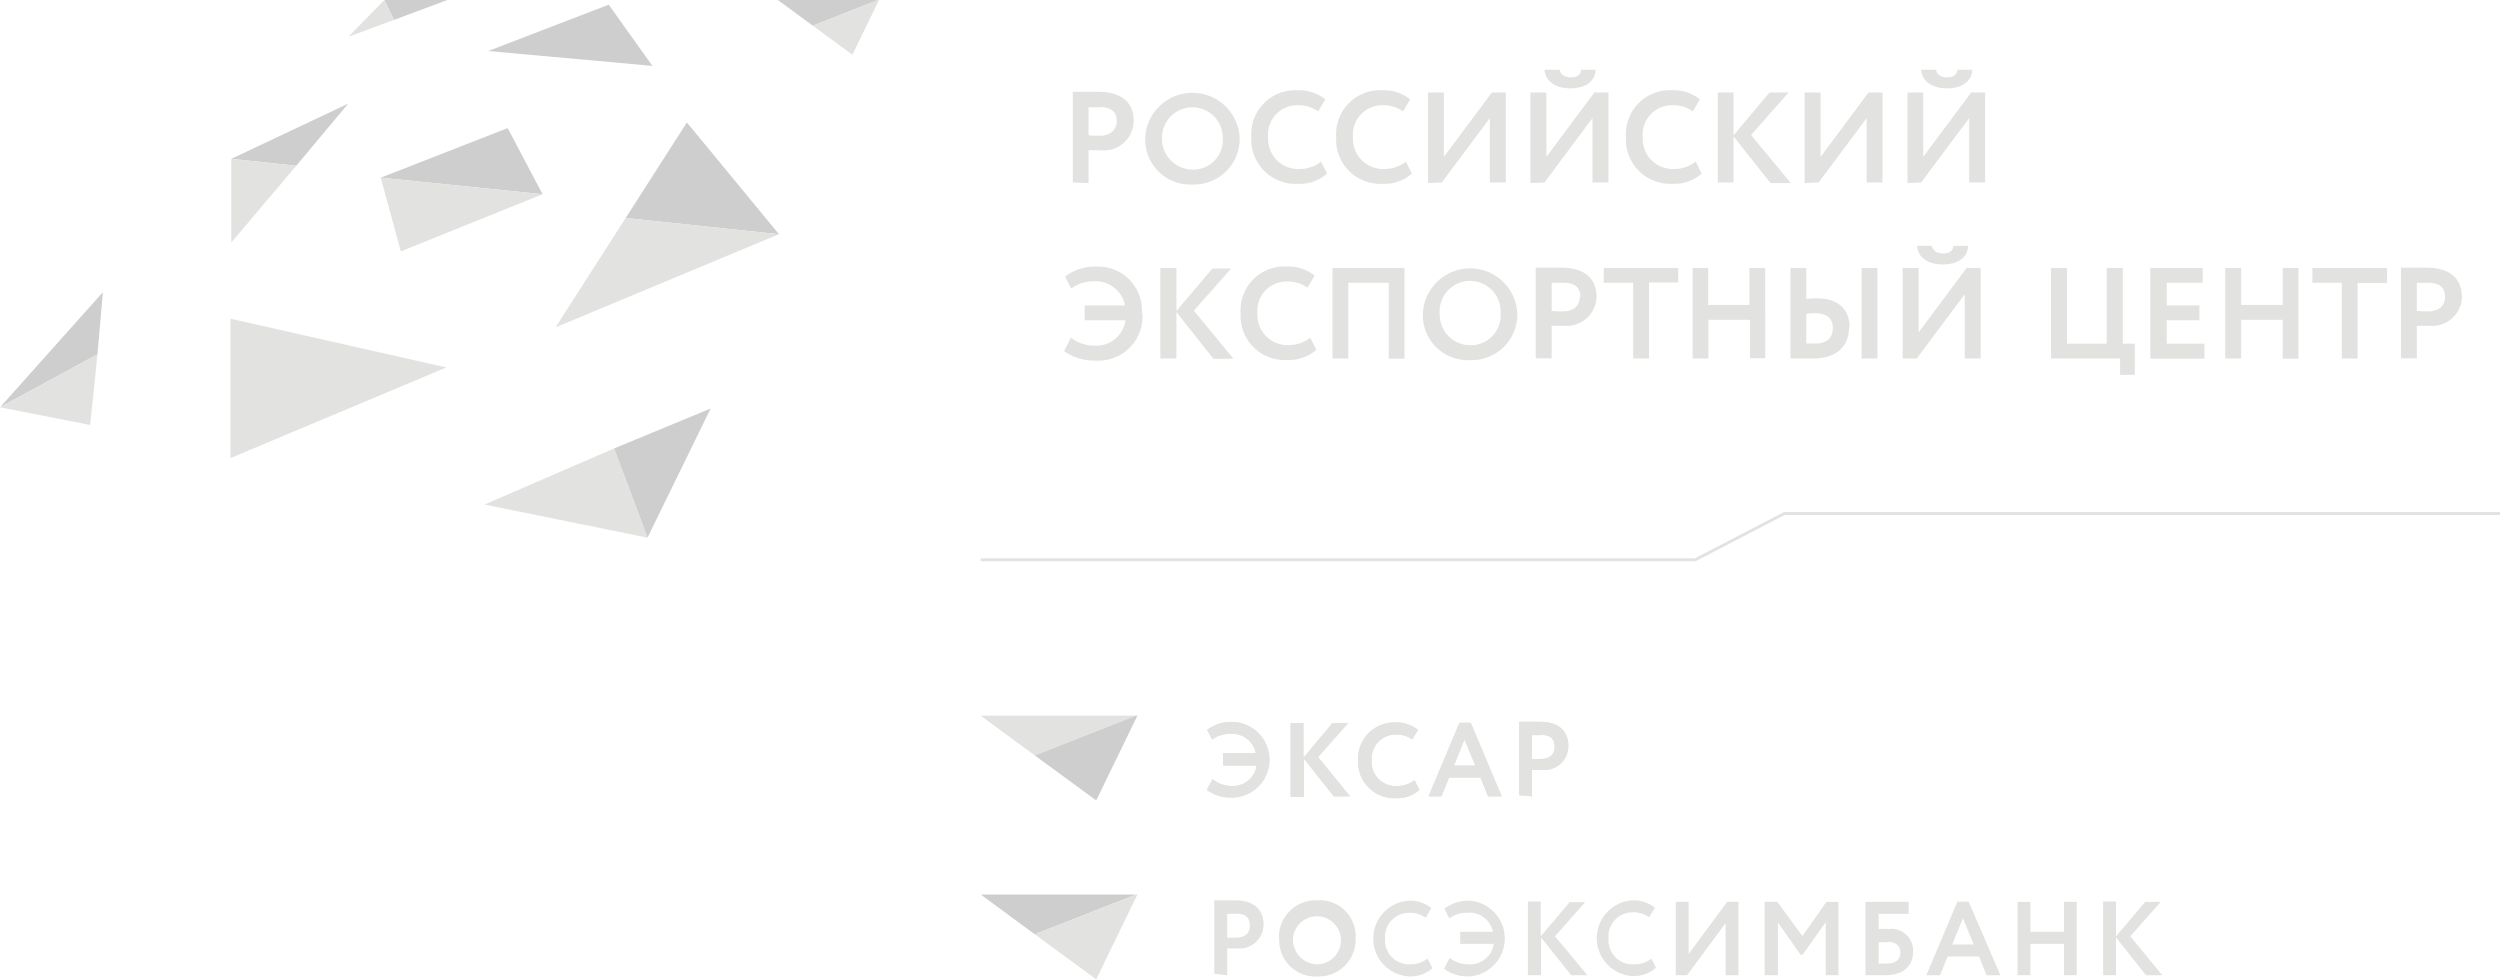 <?xml version="1.0" encoding="UTF-8"?> <svg xmlns="http://www.w3.org/2000/svg" viewBox="0 0 208.26 81.58"> <defs> <style>.cls-1{fill:none;stroke:#e2e2e1;stroke-width:0.24px;}.cls-2{fill:#e2e2e1;}.cls-2,.cls-3{fill-rule:evenodd;}.cls-3{fill:#cfcece;}</style> </defs> <g id="Слой_2" data-name="Слой 2"> <g id="Слой_1-2" data-name="Слой 1"> <polyline class="cls-1" points="81.7 46.63 141.22 46.63 148.64 42.78 208.26 42.78"></polyline> <polygon class="cls-2" points="94.62 59.62 86.2 62.93 81.7 59.62 94.62 59.62 94.62 59.62"></polygon> <polygon class="cls-3" points="94.75 59.62 91.32 66.68 86.2 62.93 94.62 59.62 94.75 59.62 94.75 59.62"></polygon> <path class="cls-2" d="M128.39,61.22c.73,0,1.12.31,1.12,1s-.49,1-1.13,1a6.61,6.61,0,0,1-.76,0V61.24c.29,0,.55,0,.77,0Zm-.77,5.12V64.13a7.69,7.69,0,0,0,.79,0,2,2,0,0,0,2.24-2c0-1-.57-2-2.36-2l-1.74,0v6.11ZM122,61.6l.9,2.18h-1.79L122,61.6Zm-3,4.74h1.08l.63-1.56h2.62l.63,1.56h1.14l-2.58-6.13h-.94L119,66.34ZM117.83,65a2.38,2.38,0,0,1-1.45.48,2,2,0,0,1-2.11-2.14,2,2,0,0,1,2-2.15,2.26,2.26,0,0,1,1.38.41l.48-.79a2.75,2.75,0,0,0-1.86-.62,3,3,0,0,0-3.13,3.15,3,3,0,0,0,3.16,3.15,2.8,2.8,0,0,0,1.95-.69l-.41-.8Zm-10.29,1.39h1.07V63.19l2.5,3.15h1.36l-2.67-3.27,2.51-2.84H111l-2.42,2.9v-2.9h-1.07v6.11Zm-5.61-2.61h2.75a2,2,0,0,1-2.12,1.7A2.59,2.59,0,0,1,101,64.9l-.46.9a3.27,3.27,0,0,0,2,.64,3.15,3.15,0,0,0,.12-6.3,3.26,3.26,0,0,0-2.1.67l.42.8a2.38,2.38,0,0,1,1.43-.47,2,2,0,0,1,2.2,1.59h-2.72v1Z"></path> <path class="cls-2" d="M128.39,61.22c.73,0,1.12.31,1.12,1s-.49,1-1.13,1a6.61,6.61,0,0,1-.76,0V61.24c.29,0,.55,0,.77,0Zm-.77,5.12V64.13a7.69,7.69,0,0,0,.79,0,2,2,0,0,0,2.24-2c0-1-.57-2-2.36-2l-1.74,0v6.11ZM122,61.6l.9,2.18h-1.79L122,61.6Zm-3,4.74h1.08l.63-1.56h2.62l.63,1.56h1.14l-2.58-6.13h-.94L119,66.34ZM117.83,65a2.38,2.38,0,0,1-1.45.48,2,2,0,0,1-2.11-2.14,2,2,0,0,1,2-2.15,2.26,2.26,0,0,1,1.38.41l.48-.79a2.75,2.75,0,0,0-1.86-.62,3,3,0,0,0-3.13,3.15,3,3,0,0,0,3.16,3.15,2.8,2.8,0,0,0,1.95-.69l-.41-.8Zm-10.29,1.39h1.07V63.19l2.5,3.15h1.36l-2.67-3.27,2.51-2.84H111l-2.42,2.9v-2.9h-1.07v6.11Zm-5.61-2.61h2.75a2,2,0,0,1-2.12,1.7A2.59,2.59,0,0,1,101,64.9l-.46.9a3.27,3.27,0,0,0,2,.64,3.15,3.15,0,0,0,.12-6.3,3.26,3.26,0,0,0-2.1.67l.42.8a2.38,2.38,0,0,1,1.43-.47,2,2,0,0,1,2.2,1.59h-2.72v1Z"></path> <polygon class="cls-3" points="94.62 74.52 86.2 77.83 81.7 74.52 94.62 74.52 94.62 74.52"></polygon> <polygon class="cls-2" points="94.75 74.52 91.32 81.58 86.2 77.83 94.62 74.52 94.75 74.52 94.75 74.52"></polygon> <path class="cls-2" d="M175.2,81.24h1.07V78.09l2.5,3.15h1.36L177.46,78,180,75.13h-1.29L176.27,78v-2.9H175.2v6.11Zm-3.28,0H173V75.13h-1.06v2.49h-2.8V75.13h-1.07v6.11h1.07V78.63h2.8v2.61Zm-8.4-4.74.9,2.18h-1.79l.89-2.18Zm-3,4.74h1.09l.64-1.56h2.61l.63,1.56h1.15L164,75.11h-.94l-2.59,6.13Zm-3.29-2.79c.75,0,1.08.39,1.08.91s-.33.91-1.13.91l-.68,0V78.5a5.06,5.06,0,0,1,.73,0Zm-1.8,2.79c.35,0,.88,0,1.59,0,1.5,0,2.35-.73,2.35-2a1.81,1.81,0,0,0-2.05-1.85,7.67,7.67,0,0,0-.82,0V76.13H159v-1H155.4v6.11Zm-8.39,0h1.07V76.85L150,79.54h.16l1.93-2.72v4.42h1.06V75.13h-1l-2,2.85-2.09-2.85H147v6.11Zm-6.5,0,3.21-4.34v4.34h1.07V75.13h-.94l-3.21,4.34V75.13h-1.07v6.11Zm-2.94-1.4a2.33,2.33,0,0,1-1.45.49A2,2,0,0,1,134,78.18,2,2,0,0,1,136,76a2.29,2.29,0,0,1,1.38.41l.48-.8A2.84,2.84,0,0,0,136,75a3.16,3.16,0,0,0,0,6.31,2.8,2.8,0,0,0,1.95-.69l-.41-.81Zm-10.29,1.4h1.07V78.09l2.5,3.15h1.36L129.54,78l2.51-2.85h-1.29L128.35,78v-2.9h-1.07v6.11Zm-5.62-2.61h2.75a2,2,0,0,1-2.11,1.7,2.55,2.55,0,0,1-1.57-.53l-.46.9a3.25,3.25,0,0,0,2,.64,3.16,3.16,0,0,0,.12-6.31,3.32,3.32,0,0,0-2.1.67l.42.81a2.36,2.36,0,0,1,1.43-.47,2,2,0,0,1,2.2,1.58h-2.73v1Zm-2.75,1.21a2.3,2.3,0,0,1-1.44.49,2,2,0,0,1-2.12-2.15,2,2,0,0,1,2-2.14,2.29,2.29,0,0,1,1.38.41l.48-.8a2.8,2.8,0,0,0-1.86-.62,3.16,3.16,0,0,0,0,6.31,2.8,2.8,0,0,0,1.95-.69l-.41-.81Zm-11.23-1.66a2,2,0,1,1,2,2.15,2.06,2.06,0,0,1-2-2.15Zm-1.14,0a3,3,0,0,0,3.18,3.16,3.07,3.07,0,0,0,3.18-3.16A3,3,0,0,0,109.72,75a3.07,3.07,0,0,0-3.18,3.15ZM103,76.11c.73,0,1.12.32,1.12,1s-.5,1-1.13,1a6.47,6.47,0,0,1-.76,0V76.13l.77,0Zm-.77,5.13V79a7.69,7.69,0,0,0,.79,0,2,2,0,0,0,2.24-2c0-1-.57-2-2.37-2l-1.74,0v6.11Z"></path> <path class="cls-2" d="M90.68,15.25V12.52c.33,0,.76,0,1,0a2.49,2.49,0,0,0,2.76-2.45c0-1.24-.7-2.42-2.93-2.42l-2.14,0v7.55Zm.95-6.33c.91,0,1.4.39,1.4,1.17s-.62,1.22-1.41,1.22c-.3,0-.62,0-.94-.05V8.94l.95,0Zm3.77,2.55a3.75,3.75,0,0,0,3.93,3.9,3.81,3.81,0,0,0,3.94-3.9,3.94,3.94,0,0,0-7.87,0Zm1.4,0a2.53,2.53,0,1,1,5.06,0,2.47,2.47,0,0,1-2.53,2.66,2.56,2.56,0,0,1-2.53-2.66Zm13.24,2a2.91,2.91,0,0,1-1.79.61,2.51,2.51,0,0,1-2.61-2.66,2.43,2.43,0,0,1,2.46-2.65,2.83,2.83,0,0,1,1.71.51l.59-1a3.46,3.46,0,0,0-2.3-.76,3.66,3.66,0,0,0-3.86,3.89,3.69,3.69,0,0,0,3.89,3.9,3.45,3.45,0,0,0,2.42-.85l-.51-1Zm7.07,0a2.91,2.91,0,0,1-1.79.61,2.51,2.51,0,0,1-2.61-2.66,2.43,2.43,0,0,1,2.46-2.65,2.83,2.83,0,0,1,1.71.51l.59-1a3.46,3.46,0,0,0-2.3-.76,3.66,3.66,0,0,0-3.86,3.89,3.68,3.68,0,0,0,3.89,3.9,3.45,3.45,0,0,0,2.42-.85l-.51-1Zm3,1.73,4-5.36v5.36h1.33V7.7h-1.16l-4,5.37V7.7h-1.32v7.55Zm8.55,0,4-5.36v5.36h1.33V7.7h-1.17l-4,5.37V7.7h-1.33v7.55Zm0-9.39c.08.92.86,1.55,2.16,1.55s2.07-.62,2.1-1.55H131.7c0,.47-.37.63-.86.63s-.83-.21-.92-.63Zm12.6,7.66a3,3,0,0,1-1.8.61,2.51,2.51,0,0,1-2.61-2.66,2.43,2.43,0,0,1,2.46-2.65,2.8,2.8,0,0,1,1.71.51l.59-1a3.42,3.42,0,0,0-2.3-.76,3.66,3.66,0,0,0-3.86,3.89,3.69,3.69,0,0,0,3.9,3.9,3.44,3.44,0,0,0,2.41-.85l-.5-1Zm1.82,1.73h1.33V11.36l3.08,3.89h1.69l-3.31-4L149,7.7h-1.59l-3,3.58V7.7H143.1v7.55Zm8.42,0,4-5.36v5.36h1.32V7.7h-1.16l-4,5.37V7.7h-1.33v7.55Zm8.54,0,4-5.36v5.36h1.33V7.7h-1.16l-4,5.37V7.7H158.9v7.55Zm0-9.39c.07.92.86,1.55,2.15,1.55s2.08-.62,2.11-1.55h-1.24c-.05.47-.38.63-.87.63s-.83-.21-.91-.63Z"></path> <path class="cls-2" d="M163.62,29.87H165V22.32h-1.17l-4,5.37V22.32h-1.33v7.55h1.17l4-5.36v5.36Zm.33-9.39h-1.24c0,.47-.38.63-.86.63s-.83-.21-.92-.63h-1.24c.08.92.86,1.55,2.16,1.55s2.07-.62,2.1-1.55Zm-8.87,9.39h1.32V22.32h-1.32v7.55Zm-1-2.58c0-1.48-.9-2.44-2.76-2.44a5.78,5.78,0,0,0-.85.06V22.32h-1.32v7.55l1.88,0c1.93,0,3-1,3-2.6Zm-1.4,0c0,.89-.52,1.33-1.49,1.33-.26,0-.48,0-.72,0V26.15a5.72,5.72,0,0,1,.74-.06c.93,0,1.47.42,1.47,1.23Zm-6.94,2.55h1.31V22.32h-1.31V25.4H142.3V22.32H141v7.55h1.32V26.64h3.46v3.23Zm-8.39-6.31h2.45V22.32H133.6v1.24h2.45v6.31h1.32V23.56ZM133,24.72c0-1.24-.7-2.42-2.92-2.42-.53,0-1.73,0-2.15,0v7.55h1.33V27.14c.32,0,.75,0,1,0A2.49,2.49,0,0,0,133,24.72Zm-1.4,0c0,.84-.62,1.22-1.4,1.22-.31,0-.63,0-.94-.05V23.56l1,0c.9,0,1.39.38,1.39,1.17Zm-5.2,1.38a3.94,3.94,0,0,0-7.87,0,3.75,3.75,0,0,0,3.93,3.9,3.81,3.81,0,0,0,3.94-3.9Zm-1.4,0a2.48,2.48,0,0,1-2.54,2.66,2.56,2.56,0,0,1-2.53-2.66,2.54,2.54,0,1,1,5.07,0Zm-9.33,3.78H117V22.32h-6v7.55h1.32V23.56h3.37v6.31Zm-10.92-3.78a2.43,2.43,0,0,1,2.46-2.65,2.83,2.83,0,0,1,1.71.51l.59-1a3.46,3.46,0,0,0-2.3-.76,3.65,3.65,0,0,0-3.86,3.89,3.68,3.68,0,0,0,3.89,3.9,3.5,3.5,0,0,0,2.42-.85l-.51-1a2.93,2.93,0,0,1-1.79.61,2.51,2.51,0,0,1-2.61-2.66Zm-2,3.78-3.3-4,3.11-3.51H101L98,25.9V22.32H96.66v7.55H98V26l3.09,3.9Zm-7.63-3.79a3.64,3.64,0,0,0-3.79-3.88,4.09,4.09,0,0,0-2.61.83l.52,1A3,3,0,0,1,91,23.44a2.51,2.51,0,0,1,2.72,2H90.36v1.24h3.4a2.46,2.46,0,0,1-2.61,2.11,3.18,3.18,0,0,1-1.94-.66l-.57,1.11a4.1,4.1,0,0,0,2.53.79,3.68,3.68,0,0,0,4-3.91Z"></path> <path class="cls-2" d="M205.08,24.72c0-1.24-.7-2.42-2.93-2.42-.52,0-1.72,0-2.14,0v7.55h1.32V27.14c.33,0,.76,0,1,0a2.49,2.49,0,0,0,2.76-2.45Zm-1.4,0c0,.84-.62,1.22-1.41,1.22-.3,0-.62,0-.94-.05V23.56l.95,0c.91,0,1.4.38,1.4,1.17Zm-7.28-1.15h2.45V22.32h-6.22v1.24h2.45v6.31h1.32V23.56Zm-6.24,6.31h1.31V22.32h-1.31V25.4H186.7V22.32h-1.33v7.55h1.33V26.64h3.46v3.23Zm-11,0h4.48V28.63H180.5V26.68h2.72V25.44H180.5V23.56h3V22.32h-4.37v7.55Zm-2.56,1.35h1.24V28.63h-1V22.32H175.5v6.31h-3.31V22.32h-1.33v7.55h5.75v1.35Z"></path> <polygon class="cls-3" points="37.26 0 32.82 1.66 32.02 0 37.26 0 37.26 0"></polygon> <polygon class="cls-2" points="32.02 0 32.81 1.66 29.01 3.07 32.02 0 32.02 0"></polygon> <polygon class="cls-3" points="50.71 0.39 54.35 5.49 40.67 4.25 50.71 0.39 50.71 0.39"></polygon> <polygon class="cls-3" points="73.14 0 67.71 2.14 64.8 0 73.14 0 73.14 0"></polygon> <polygon class="cls-3" points="29.01 8.63 24.68 13.81 19.27 13.23 29.01 8.63 29.01 8.63"></polygon> <polygon class="cls-2" points="24.68 13.81 19.27 20.2 19.27 13.23 24.68 13.81 24.68 13.81"></polygon> <polygon class="cls-2" points="73.22 0 71.01 4.56 67.71 2.14 73.14 0 73.22 0 73.22 0"></polygon> <polygon class="cls-3" points="8.57 24.34 8.12 29.52 0.02 33.91 8.57 24.34 8.57 24.34"></polygon> <polygon class="cls-2" points="8.12 29.52 7.51 35.4 0 33.93 8.12 29.52 8.12 29.52"></polygon> <polygon class="cls-3" points="57.22 10.2 64.89 19.51 52.12 18.16 57.22 10.2 57.22 10.2"></polygon> <polygon class="cls-2" points="64.89 19.51 46.28 27.27 52.12 18.16 64.89 19.51 64.89 19.51"></polygon> <polygon class="cls-2" points="37.18 30.61 19.2 38.16 19.2 26.55 37.18 30.61 37.18 30.61"></polygon> <polygon class="cls-3" points="59.2 34.03 53.94 44.79 51.15 37.36 59.2 34.03 59.2 34.03"></polygon> <polygon class="cls-2" points="51.15 37.36 53.94 44.79 40.36 42.03 51.15 37.36 51.15 37.36"></polygon> <polygon class="cls-3" points="31.72 14.8 42.29 10.67 45.2 16.18 31.72 14.8 31.72 14.8"></polygon> <polygon class="cls-2" points="31.72 14.8 45.2 16.18 33.39 20.94 31.72 14.8 31.72 14.8"></polygon> </g> </g> </svg> 